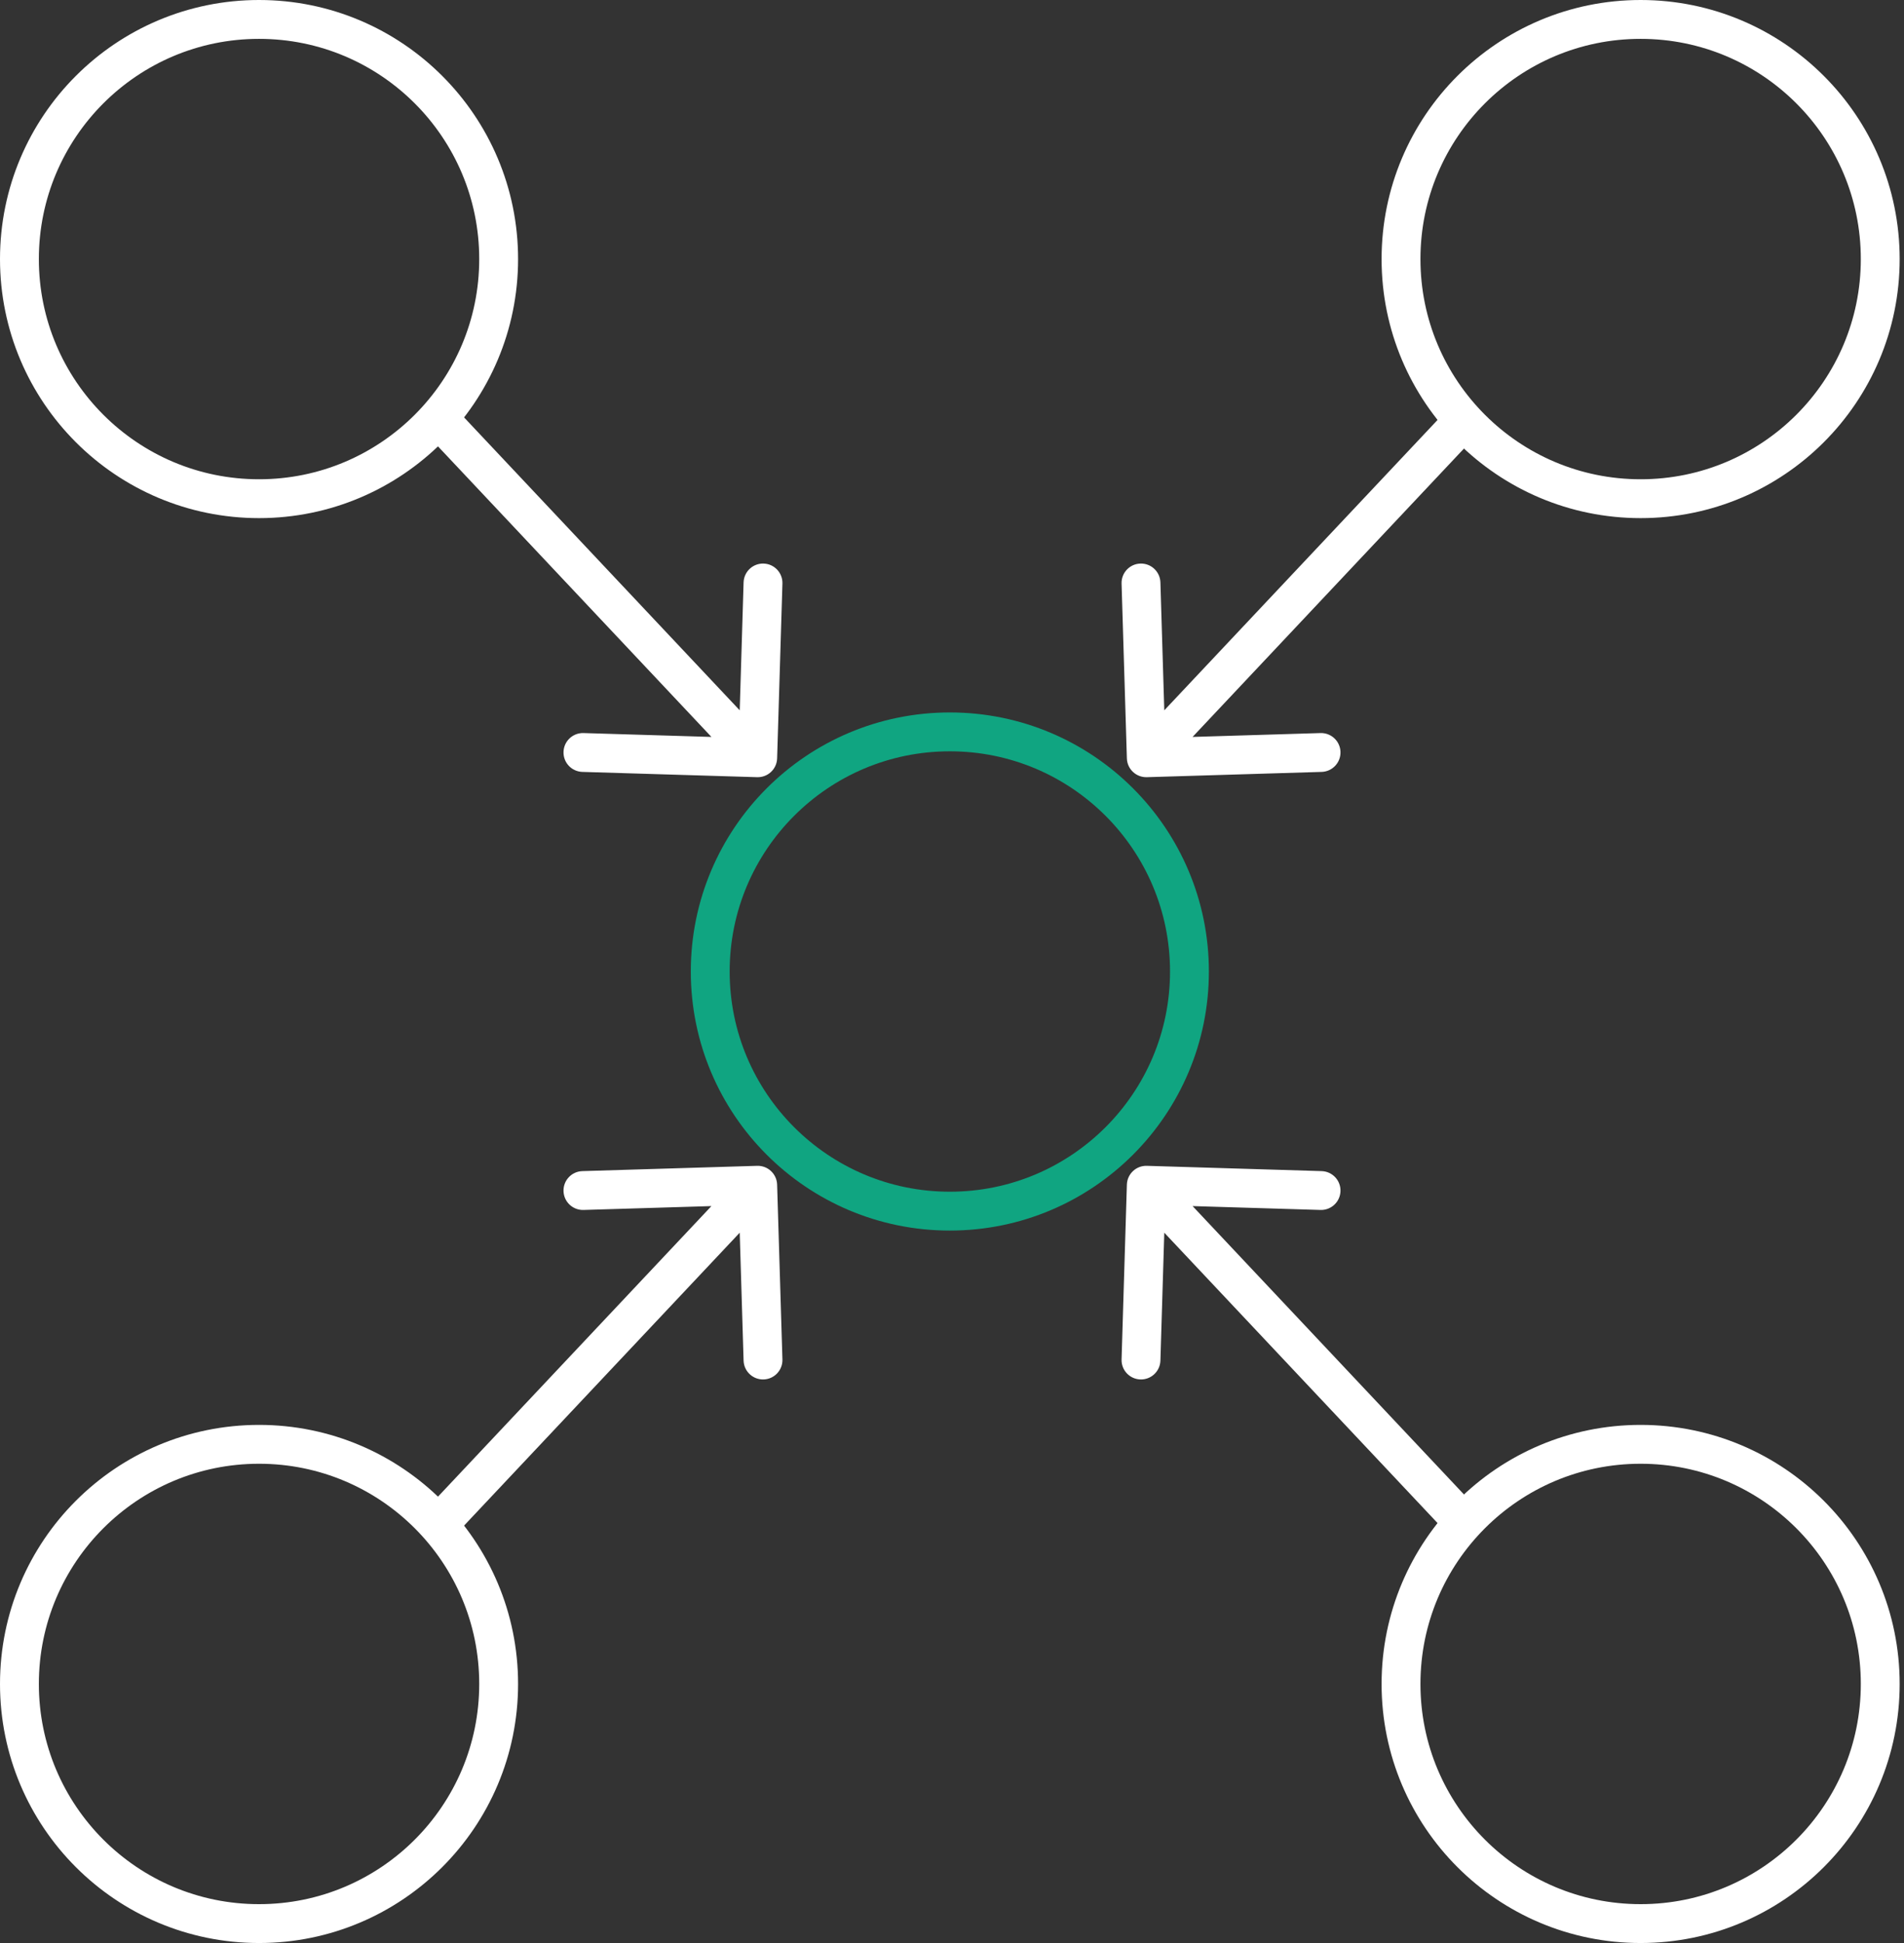 <svg width="98" height="100" viewBox="0 0 98 100" fill="none" xmlns="http://www.w3.org/2000/svg">
<rect x="0" y="0" width="98" height="100" fill="#333333" stroke="none"/>
<circle cx="13.333" cy="13.333" r="12.333" stroke="white" stroke-width="2"/>
<circle cx="84.444" cy="13.333" r="12.333" stroke="white" stroke-width="2"/>
<circle cx="84.444" cy="86.667" r="12.333" stroke="white" stroke-width="2"/>
<circle cx="13.333" cy="86.667" r="12.333" stroke="white" stroke-width="2"/>
<circle cx="48.889" cy="50" r="12.333" stroke="#10A581" stroke-width="2"/>
<path d="M38.97 39.999C39.522 40.016 39.983 39.582 39.999 39.03L40.272 30.034C40.289 29.482 39.855 29.021 39.303 29.005C38.751 28.988 38.29 29.422 38.273 29.974L38.031 37.97L30.034 37.728C29.482 37.711 29.021 38.145 29.005 38.697C28.988 39.249 29.422 39.71 29.974 39.727L38.97 39.999ZM22.272 22.685L38.272 39.685L39.728 38.315L23.728 21.315L22.272 22.685Z" fill="white"/>
<path d="M38.97 60.001C39.522 59.984 39.983 60.418 39.999 60.97L40.272 69.966C40.289 70.518 39.855 70.979 39.303 70.995C38.751 71.012 38.29 70.578 38.273 70.026L38.031 62.03L30.034 62.272C29.482 62.289 29.021 61.855 29.005 61.303C28.988 60.751 29.422 60.29 29.974 60.273L38.97 60.001ZM22.272 77.315L38.272 60.315L39.728 61.685L23.728 78.685L22.272 77.315Z" fill="white"/>
<path d="M59.03 39.999C58.478 40.016 58.017 39.582 58.001 39.03L57.728 30.034C57.711 29.482 58.145 29.021 58.697 29.005C59.249 28.988 59.71 29.422 59.727 29.974L59.969 37.97L67.966 37.728C68.518 37.711 68.979 38.145 68.995 38.697C69.012 39.249 68.578 39.71 68.026 39.727L59.03 39.999ZM75.728 22.685L59.728 39.685L58.272 38.315L74.272 21.315L75.728 22.685Z" fill="white"/>
<path d="M59.03 60.001C58.478 59.984 58.017 60.418 58.001 60.97L57.728 69.966C57.711 70.518 58.145 70.979 58.697 70.995C59.249 71.012 59.71 70.578 59.727 70.026L59.969 62.03L67.966 62.272C68.518 62.289 68.979 61.855 68.995 61.303C69.012 60.751 68.578 60.29 68.026 60.273L59.03 60.001ZM75.728 77.315L59.728 60.315L58.272 61.685L74.272 78.685L75.728 77.315Z" fill="white"/>
</svg>
